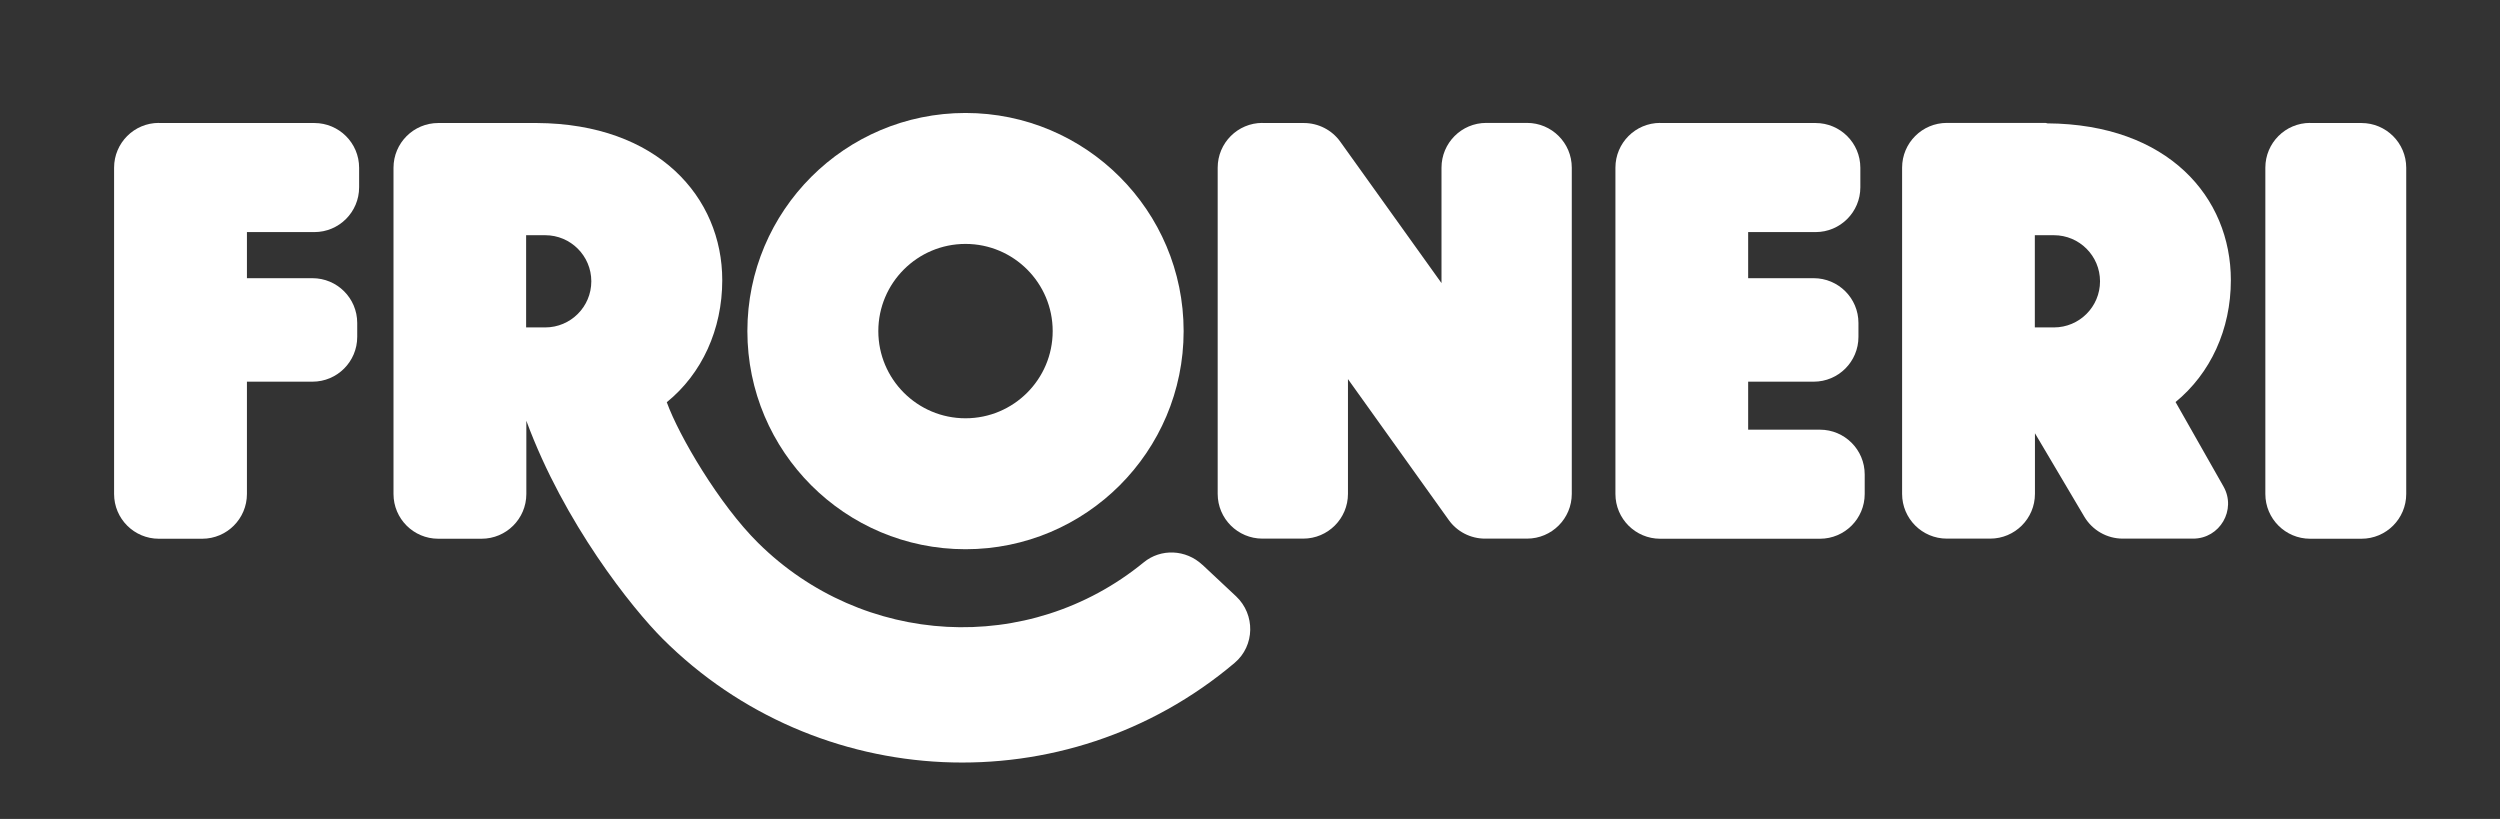 <?xml version="1.0" encoding="UTF-8"?>
<svg id="Layer_1" xmlns="http://www.w3.org/2000/svg" version="1.1" viewBox="0 0 223.95 73.36">
  <rect x="0" y="0" width="223.95" height="73.36" fill="#333333" stroke="none"/>
  <!-- Generator: Adobe Illustrator 29.6.1, SVG Export Plug-In . SVG Version: 2.1.1 Build 9)  -->
  <defs>
    <style>
      .st0 {
        fill: #fff;
      }
    </style>
  </defs>
  <path class="st0" d="M14.24,11.02h13.92c2.21,0,4.01,1.79,4.01,4.01v1.75c0,2.21-1.79,4.01-4.01,4.01h-6.04s0,4.13,0,4.13h5.87c2.21,0,4.01,1.79,4.01,4.01v1.25c0,2.21-1.79,4.01-4.01,4.01h-5.87s0,10.06,0,10.06c0,2.21-1.79,4.01-4.01,4.01h-3.88c-2.21,0-4.01-1.79-4.01-4.01V15.02c0-2.21,1.79-4.01,4.01-4.01Z"/>
  <path class="st0" d="M113.1,11.02h3.7c1.29,0,2.51.62,3.26,1.67l9.07,12.67v-10.34c0-2.21,1.79-4.01,4.01-4.01h3.65c2.21,0,4.01,1.79,4.01,4.01v29.22c0,2.21-1.79,4.01-4.01,4.01h-3.76c-1.29,0-2.51-.62-3.26-1.68l-9.02-12.61v10.28c0,2.21-1.79,4.01-4.01,4.01h-3.65c-2.21,0-4.01-1.79-4.01-4.01V15.02c0-2.21,1.79-4.01,4.01-4.01Z"/>
  <path class="st0" d="M148.72,11.02h13.92c2.21,0,4.01,1.79,4.01,4.01v1.75c0,2.21-1.79,4.01-4.01,4.01h-6.04s0,4.13,0,4.13h5.87c2.21,0,4.01,1.79,4.01,4.01v1.25c0,2.21-1.79,4.01-4.01,4.01h-5.87s0,4.3,0,4.3h6.43c2.21,0,4.01,1.79,4.01,4.01v1.75c0,2.21-1.79,4.01-4.01,4.01h-14.31c-2.21,0-4.01-1.79-4.01-4.01V15.02c0-2.21,1.79-4.01,4.01-4.01Z"/>
  <path class="st0" d="M206.94,11.02h4.6c2.21,0,4.01,1.79,4.01,4.01v29.22c0,2.21-1.79,4.01-4.01,4.01h-4.6c-2.21,0-4.01-1.79-4.01-4.01V15.02c0-2.21,1.79-4.01,4.01-4.01Z"/>
  <path class="st0" d="M86.49,10.12c-10.79,0-19.54,8.75-19.54,19.54s8.75,19.54,19.54,19.54c10.79,0,19.54-8.75,19.54-19.54s-8.75-19.54-19.54-19.54ZM86.49,37.47c-4.31,0-7.81-3.5-7.81-7.81s3.5-7.81,7.81-7.81,7.81,3.5,7.81,7.81-3.5,7.81-7.81,7.81Z"/>
  <path class="st0" d="M194.87,36.03c3.15-2.58,4.97-6.52,4.97-10.93,0-7.43-5.61-13.98-16.45-14.05-.06-.02-.11-.04-.16-.04h-8.83c-2.21,0-4.01,1.79-4.01,4.01v29.22c0,2.21,1.79,4.01,4.01,4.01h3.88c2.21,0,4.01-1.79,4.01-4.01v-5.43s4.42,7.47,4.42,7.47c.72,1.22,2.03,1.97,3.45,1.97h6.3c2.4,0,3.9-2.59,2.72-4.67l-4.29-7.56ZM183.99,29.33h-1.71v-8.26h1.71c2.28,0,4.13,1.85,4.13,4.13s-1.85,4.13-4.13,4.13Z"/>
  <path class="st0" d="M107.7,50.59c-1.46-1.37-3.71-1.48-5.25-.21-10.33,8.44-25.17,7.53-34.54-1.75-3.47-3.43-7.09-9.58-8.18-12.6,3.15-2.55,4.97-6.52,4.97-10.93,0-7.43-5.77-14.02-16.61-14.08h-8.83c-2.21,0-4.01,1.79-4.01,4.01v29.22c0,2.21,1.79,4.01,4.01,4.01h3.88c2.21,0,4.01-1.79,4.01-4.01v-6.56c3.38,9.18,9.49,16.81,12.2,19.52,13.8,13.8,36.1,14.97,51.25,2.17,1.82-1.54,1.86-4.33.13-5.96l-3.01-2.82ZM48.84,29.33h-1.71v-8.26h1.71c2.28,0,4.13,1.85,4.13,4.13s-1.85,4.13-4.13,4.13Z"/>
</svg>